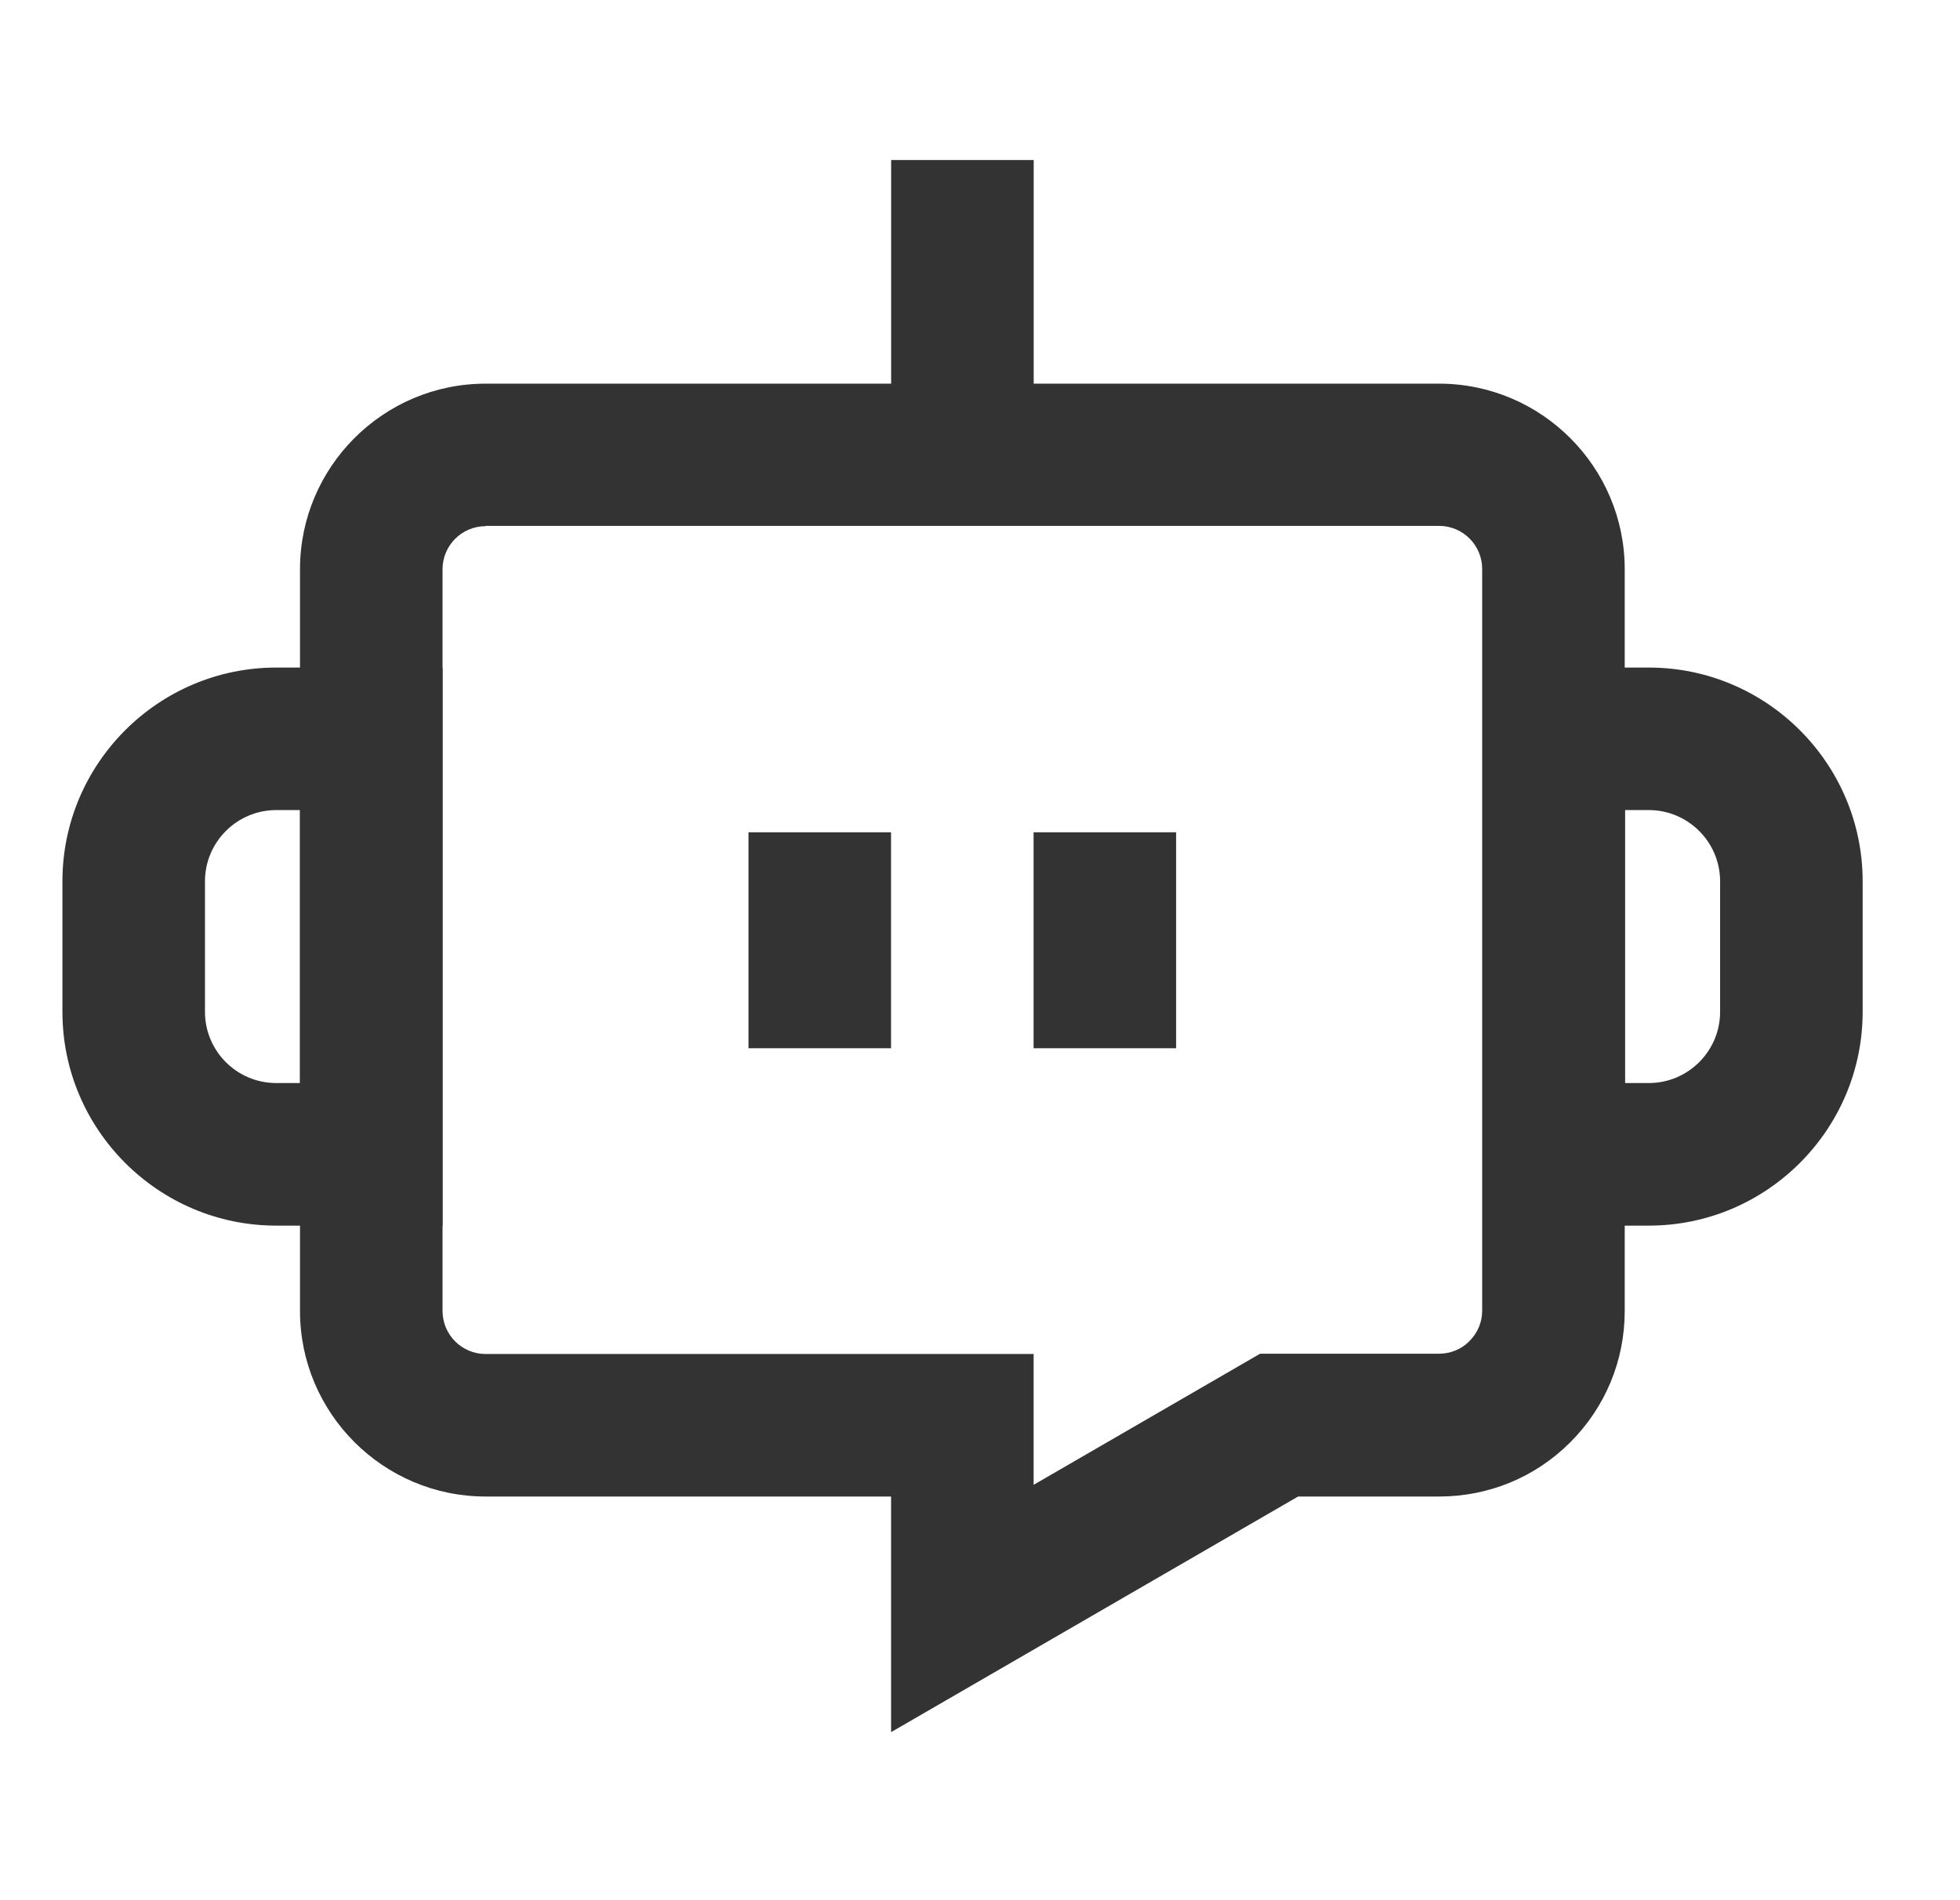 <?xml version="1.0" encoding="UTF-8"?> <svg xmlns="http://www.w3.org/2000/svg" width="33" height="32" viewBox="0 0 33 32" fill="none"><g clip-path="url(#clip0_13934_7324)"><path d="M27.761 20.64H24.961V11.242H27.761C29.745 11.242 31.361 12.858 31.361 14.842V17.04C31.361 19.023 29.745 20.64 27.761 20.64ZM27.361 18.239H27.761C28.422 18.239 28.961 17.701 28.961 17.04V14.842C28.961 14.181 28.422 13.642 27.761 13.642H27.361V18.239Z" fill="#333333"></path><path d="M7.451 20.64H4.651C2.667 20.64 1.051 19.023 1.051 17.04V14.842C1.051 12.858 2.667 11.242 4.651 11.242H7.451V20.64ZM4.651 13.642C3.989 13.642 3.451 14.181 3.451 14.842V17.04C3.451 17.701 3.989 18.239 4.651 18.239H5.051V13.642H4.651Z" fill="#333333"></path><path d="M17.404 2.695H15.004V7.703H17.404V2.695Z" fill="#333333"></path><path d="M15.002 14.016H12.602V17.653H15.002V14.016Z" fill="#333333"></path><path d="M19.802 14.016H17.402V17.653H19.802V14.016Z" fill="#333333"></path><path d="M15.003 29.17V25.202H8.176C6.453 25.202 5.051 23.8 5.051 22.077V9.586C5.051 7.864 6.453 6.461 8.176 6.461H24.229C25.952 6.461 27.355 7.864 27.355 9.586V22.077C27.355 22.914 27.029 23.698 26.437 24.29C25.845 24.882 25.061 25.202 24.229 25.202H21.856L15.003 29.17ZM8.176 8.861C7.776 8.861 7.451 9.186 7.451 9.586V22.077C7.451 22.477 7.776 22.802 8.176 22.802H17.403V25.005L21.216 22.797H24.229C24.421 22.797 24.608 22.722 24.741 22.584C24.88 22.445 24.955 22.264 24.955 22.072V9.581C24.955 9.181 24.629 8.856 24.229 8.856H8.176V8.861Z" fill="#333333"></path></g><defs><clipPath id="clip0_13934_7324"><rect width="32" height="32" fill="white" transform="translate(0.203)"></rect></clipPath></defs></svg> 